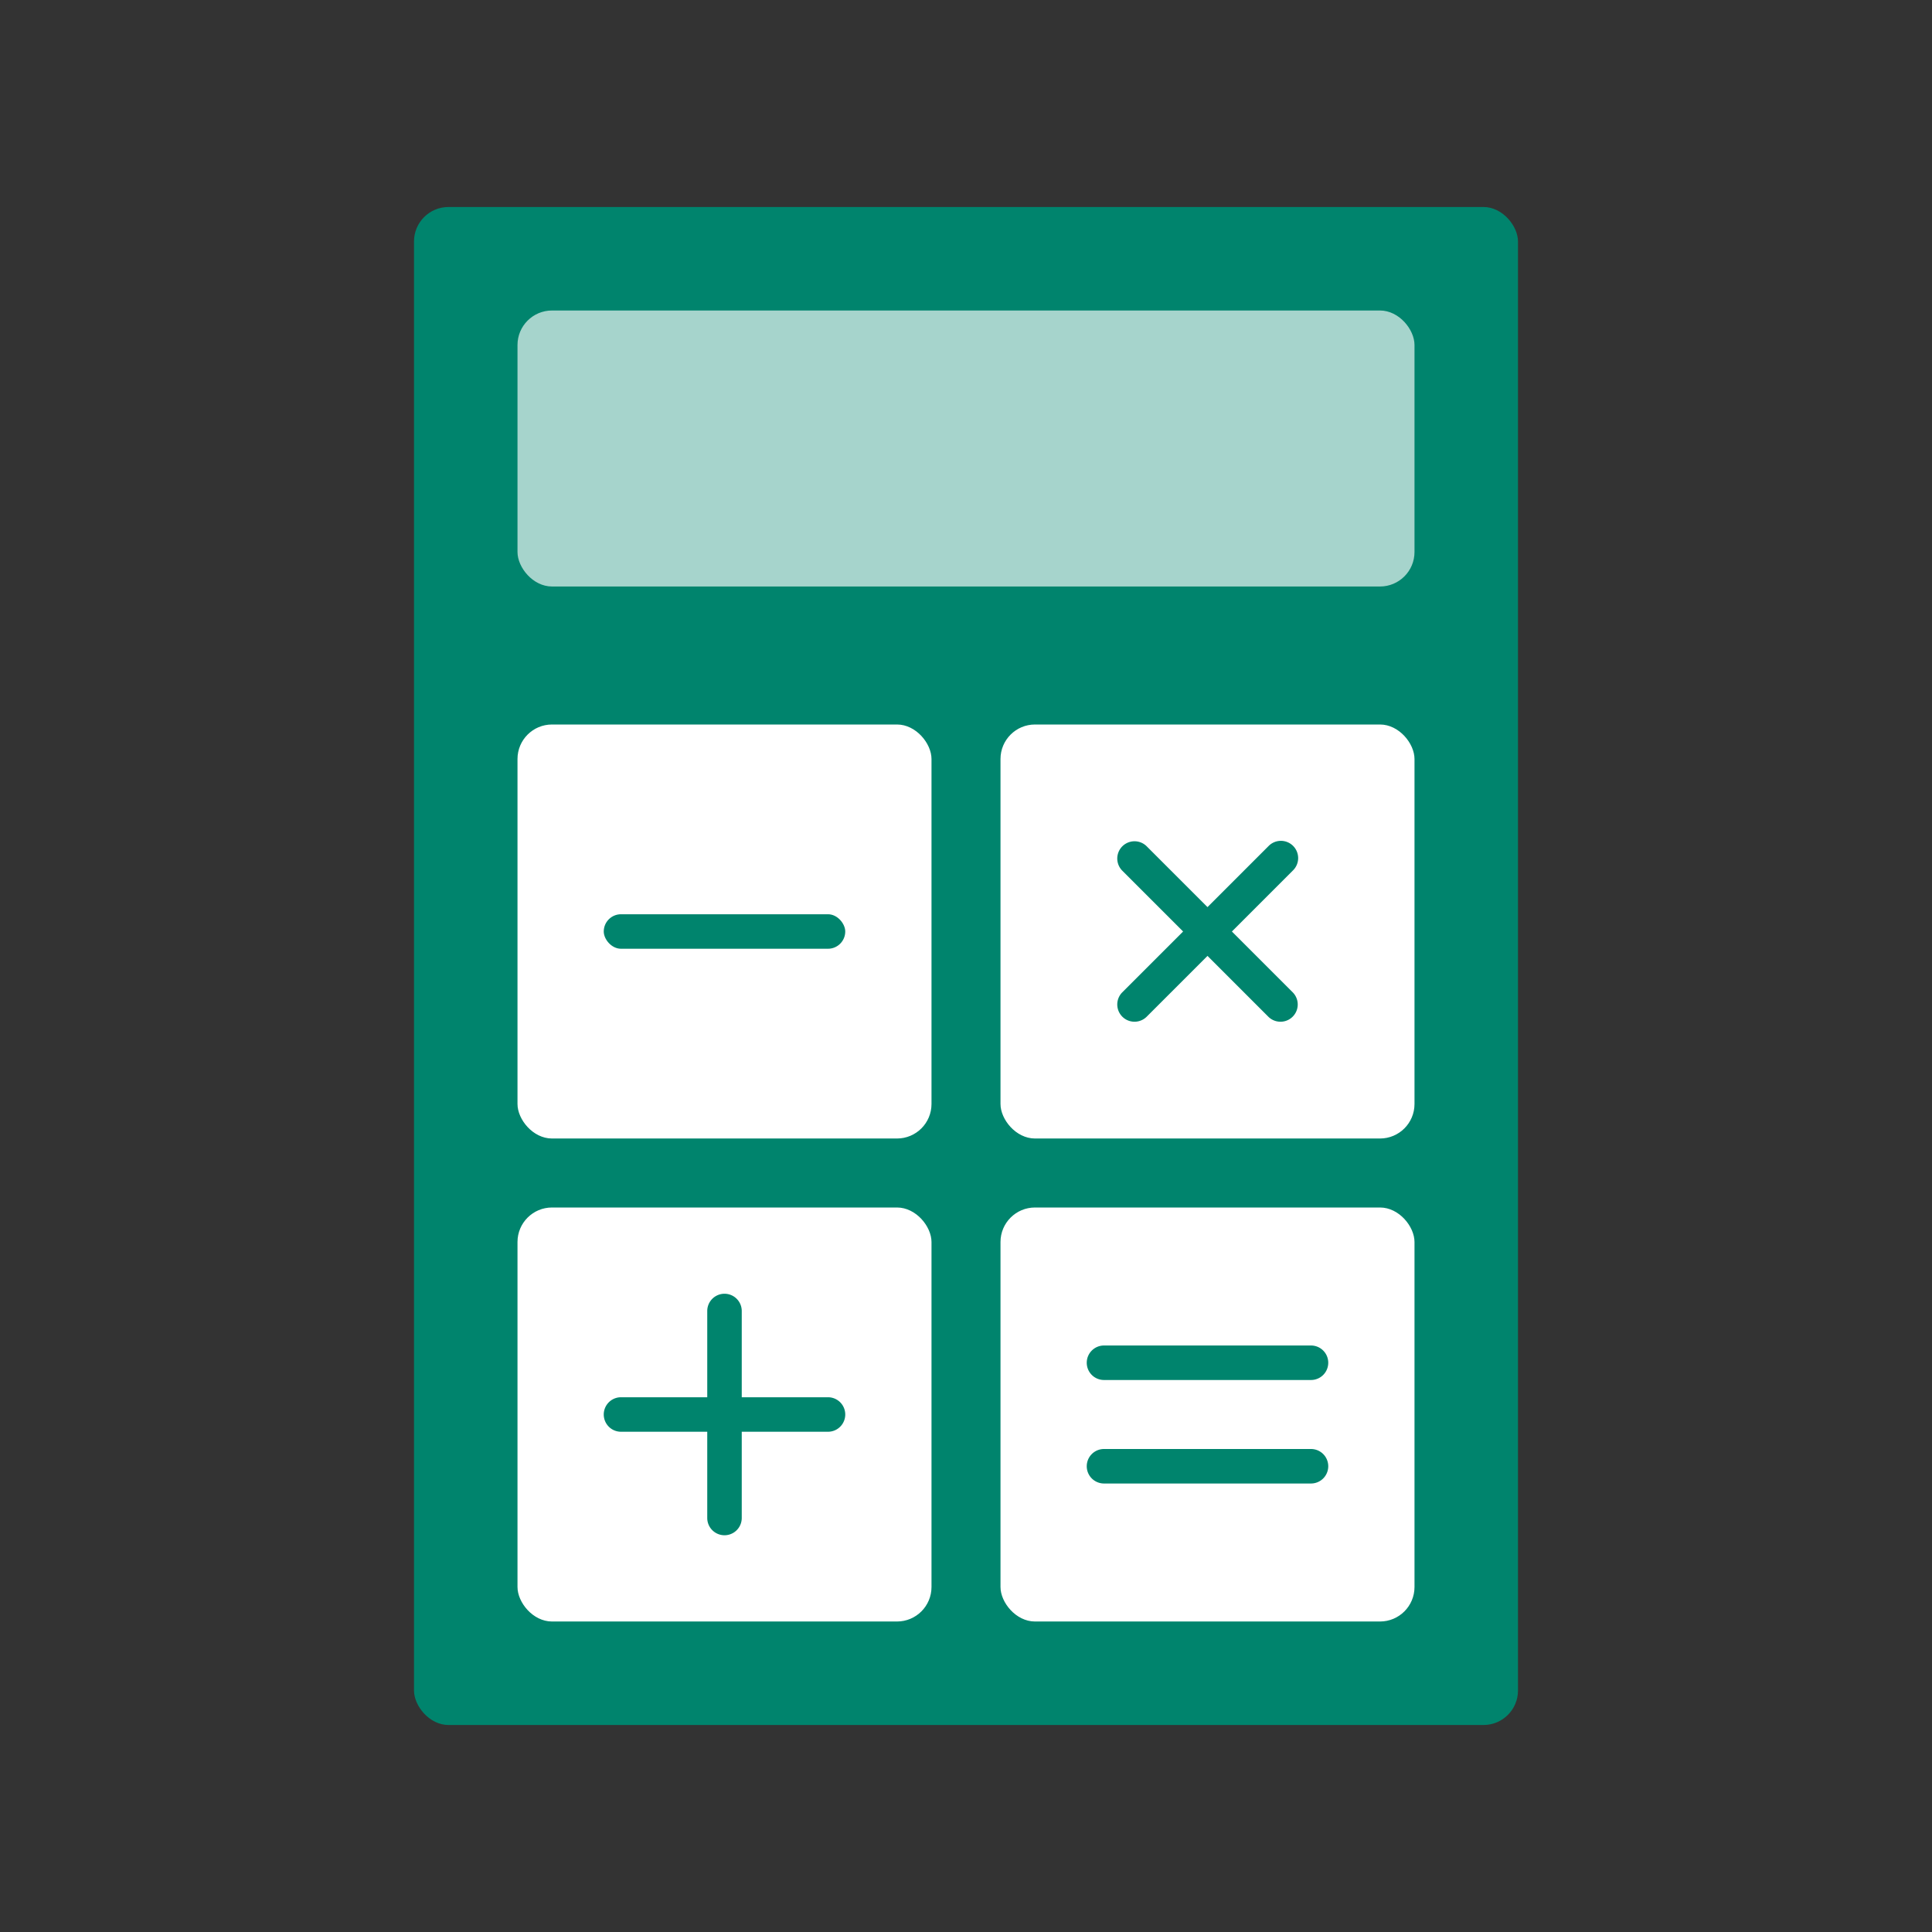 <svg id="icn-061_calculator" xmlns="http://www.w3.org/2000/svg" width="112" height="112" viewBox="0 0 112 112">
  <rect x="0" y="0" width="112" height="112" fill="#333333" stroke="none"/>
  <g id="グループ_30387" data-name="グループ 30387">
    <rect id="長方形_26580" data-name="長方形 26580" width="112" height="112" fill="none"/>
    <g id="グループ_30386" data-name="グループ 30386">
      <rect id="長方形_26573" data-name="長方形 26573" width="64" height="88" rx="2" transform="translate(24 12)" fill="#00846d"/>
      <rect id="長方形_26574" data-name="長方形 26574" width="52" height="16" rx="2" transform="translate(30 18)" fill="#a6d4cc"/>
      <rect id="長方形_26575" data-name="長方形 26575" width="24" height="24" rx="2" transform="translate(30 42)" fill="#fff"/>
      <rect id="長方形_26576" data-name="長方形 26576" width="14" height="2" rx="1" transform="translate(35 53)" fill="#00846d"/>
      <rect id="長方形_26577" data-name="長方形 26577" width="24" height="24" rx="2" transform="translate(58 42)" fill="#fff"/>
      <rect id="長方形_26578" data-name="長方形 26578" width="24" height="24" rx="2" transform="translate(30 70)" fill="#fff"/>
      <rect id="長方形_26579" data-name="長方形 26579" width="24" height="24" rx="2" transform="translate(58 70)" fill="#fff"/>
      <path id="パス_42772" data-name="パス 42772" d="M71.414,54l3.536-3.536a1,1,0,1,0-1.414-1.414L70,52.586,66.464,49.05a1,1,0,0,0-1.414,1.414L68.586,54,65.05,57.536a1,1,0,0,0,1.414,1.414L70,55.414l3.536,3.536a1,1,0,0,0,1.414-1.414Z" fill="#00846d"/>
      <path id="パス_42773" data-name="パス 42773" d="M76,80H64a1,1,0,0,1-1-1h0a1,1,0,0,1,1-1H76a1,1,0,0,1,1,1h0A1,1,0,0,1,76,80Zm1,5h0a1,1,0,0,0-1-1H64a1,1,0,0,0-1,1h0a1,1,0,0,0,1,1H76A1,1,0,0,0,77,85Z" fill="#00846d"/>
      <path id="パス_42774" data-name="パス 42774" d="M48,81H43V76a1,1,0,0,0-2,0v5H36a1,1,0,0,0,0,2h5v5a1,1,0,0,0,2,0V83h5a1,1,0,0,0,0-2Z" fill="#00846d"/>
    </g>
  </g>
</svg>

